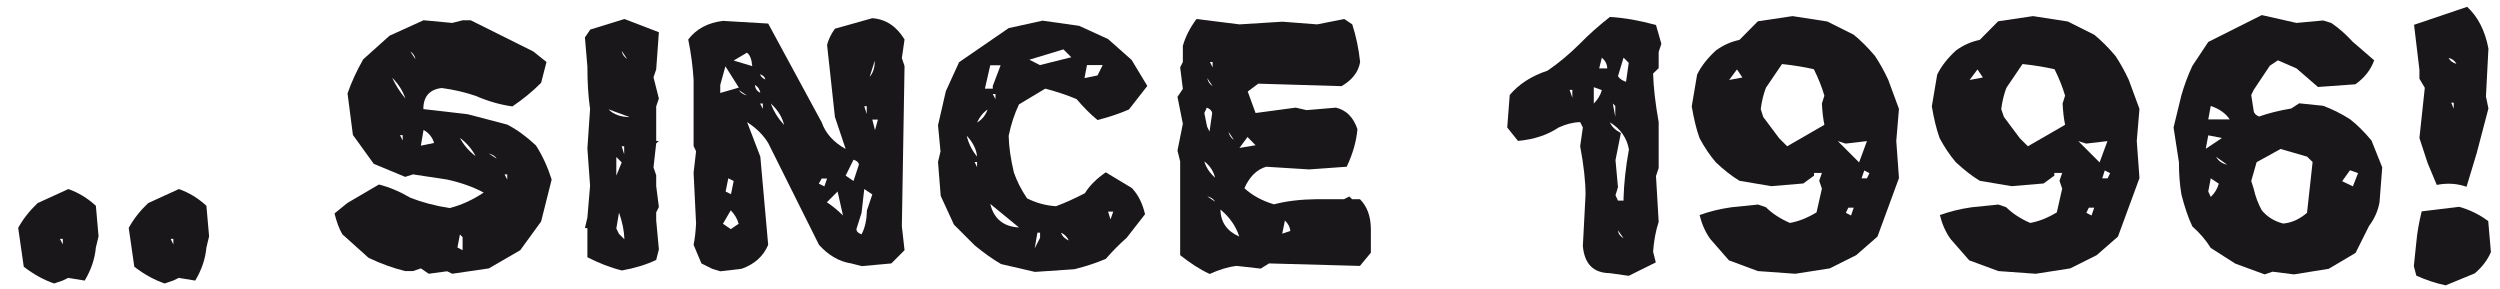 <?xml version="1.0" encoding="utf-8"?>
<!-- Generator: Adobe Illustrator 24.2.1, SVG Export Plug-In . SVG Version: 6.00 Build 0)  -->
<svg version="1.1" id="Ebene_1" xmlns="http://www.w3.org/2000/svg" xmlns:xlink="http://www.w3.org/1999/xlink" x="0px" y="0px"
	 viewBox="0 0 121 14" style="enable-background:new 0 0 121 14;" xml:space="preserve">
<style type="text/css">
	.st0{fill:#1A171B;}
</style>
<g>
	<g>
		<path class="st0" d="M3.31,9.15c0.48,0.17,0.93,0.44,1.33,0.81l0.13,1.48l-0.13,0.54c-0.05,0.55-0.23,1.08-0.54,1.6l-0.8-0.13
			l-0.27,0.13l-0.41,0.14c-0.5-0.17-0.99-0.44-1.47-0.81l-0.27-1.88c0.23-0.42,0.54-0.82,0.94-1.2L3.31,9.15z M3.04,11.83v-0.27H2.9
			L3.04,11.83z"/>
		<path class="st0" d="M8.66,9.15c0.48,0.17,0.93,0.44,1.33,0.81l0.13,1.48l-0.13,0.54c-0.05,0.55-0.23,1.08-0.54,1.6l-0.8-0.13
			l-0.27,0.13l-0.41,0.14c-0.5-0.17-0.99-0.44-1.47-0.81l-0.27-1.88c0.23-0.42,0.54-0.82,0.94-1.2L8.66,9.15z M8.39,11.83v-0.27
			H8.26L8.39,11.83z"/>
		<path class="st0" d="M20.5,0.98l1.39,0.13l0.51-0.13h0.38l3.03,1.51L26.45,3l-0.26,1.01c-0.41,0.41-0.87,0.79-1.39,1.14
			c-0.59-0.08-1.18-0.25-1.78-0.51c-0.5-0.17-1.04-0.3-1.64-0.38c-0.59,0.07-0.89,0.41-0.89,1.02l2.15,0.25l1.91,0.5
			c0.47,0.24,0.93,0.58,1.39,1.01c0.32,0.5,0.57,1.05,0.76,1.65l-0.51,2.03l-1.01,1.39l-1.52,0.88l-1.77,0.26l-0.25-0.12l-0.89,0.12
			l-0.38-0.26l-0.38,0.13h-0.38c-0.57-0.14-1.16-0.35-1.77-0.64l-1.27-1.14c-0.16-0.27-0.28-0.61-0.38-1.01l0.63-0.51l1.52-0.89
			c0.51,0.13,1.01,0.34,1.52,0.64c0.56,0.22,1.19,0.39,1.9,0.5c0.56-0.14,1.11-0.39,1.65-0.75c-0.5-0.27-1.09-0.48-1.77-0.63
			l-1.65-0.25l-0.38,0.12l-1.52-0.63l-1.01-1.4l-0.26-2.01c0.19-0.54,0.44-1.09,0.76-1.65l1.27-1.14L20.5,0.98z M18.98,3.76
			c0.16,0.35,0.37,0.68,0.64,1.01C19.5,4.41,19.29,4.07,18.98,3.76z M19.49,6.8V6.54h-0.13L19.49,6.8z M19.86,2.49l0.25,0.38
			C20.08,2.71,20,2.58,19.86,2.49z M20.5,6.29l-0.13,0.76l0.64-0.13C20.93,6.65,20.76,6.43,20.5,6.29z M22.26,11.35l-0.12,0.63
			l0.25,0.13v-0.63L22.26,11.35z M22.26,6.67C22.43,7,22.68,7.3,23.02,7.56C22.85,7.23,22.6,6.93,22.26,6.67z M23.66,7.43l0.38,0.25
			C23.97,7.56,23.84,7.48,23.66,7.43z M24.55,8.69V8.44h-0.13L24.55,8.69z"/>
		<path class="st0" d="M30.22,0.92l1.67,0.64l-0.13,1.8l-0.13,0.38l0.26,1.03l-0.13,0.38v1.67h0.13l-0.13,0.12l-0.13,1.16l0.13,0.38
			v0.52l0.13,1.02l-0.13,0.26v0.38l0.13,1.41l-0.13,0.51c-0.48,0.23-1.04,0.4-1.66,0.51c-0.57-0.14-1.12-0.36-1.67-0.64v-1.41h-0.12
			l0.12-0.51l0.13-1.54l-0.13-1.8l0.13-1.92c-0.09-0.6-0.13-1.29-0.13-2.05l-0.12-1.41l0.26-0.38L30.22,0.92z M29.45,5.29
			c0.24,0.25,0.59,0.37,1.03,0.38L29.45,5.29z M29.83,7.6V8.5l0.26-0.64L29.83,7.6z M29.96,10.29l-0.13,0.77l0.13,0.26l0.26,0.26
			C30.21,11.17,30.12,10.74,29.96,10.29z M30.09,2.46c0.03,0.17,0.12,0.3,0.26,0.39L30.09,2.46z M30.09,7.08l0.12,0.39V7.08H30.09z"
			/>
		<path class="st0" d="M42.22,0.88c0.66,0.05,1.18,0.4,1.56,1.03l-0.13,0.9l0.13,0.39l-0.13,7.75l0.13,1.16l-0.64,0.64l-1.43,0.13
			l-0.51-0.13c-0.59-0.09-1.11-0.4-1.56-0.9l-2.45-4.91c-0.23-0.39-0.57-0.73-1.03-1.03l0.64,1.67l0.38,4.27
			c-0.23,0.55-0.66,0.94-1.29,1.16l-1.03,0.12l-0.39-0.12l-0.52-0.26l-0.38-0.9c0.06-0.29,0.1-0.64,0.12-1.03l-0.12-2.46l0.12-1.04
			l-0.12-0.25V3.85c-0.04-0.61-0.12-1.26-0.26-1.94c0.39-0.51,0.95-0.81,1.68-0.9l2.19,0.13l2.59,4.78
			c0.19,0.54,0.58,0.97,1.16,1.29l-0.52-1.55l-0.38-3.49c0.07-0.26,0.19-0.52,0.38-0.78L42.22,0.88z M35.11,3.21l-0.25,0.9V4.5
			l0.9-0.26L35.11,3.21z M35.37,10.18l-0.38,0.65l0.38,0.26l0.38-0.26C35.69,10.6,35.56,10.38,35.37,10.18z M35.25,8.63l-0.13,0.64
			l0.26,0.13l0.13-0.64L35.25,8.63z M36.15,2.55l-0.64,0.38l0.9,0.27C36.38,2.86,36.29,2.64,36.15,2.55z M35.76,4.36
			c0.08,0.13,0.21,0.21,0.39,0.26L35.76,4.36z M36.54,4.11c0.01,0.17,0.09,0.3,0.26,0.38C36.77,4.32,36.68,4.19,36.54,4.11z
			 M36.79,3.59c0.02,0.11,0.11,0.19,0.25,0.26C37.03,3.74,36.94,3.65,36.79,3.59z M36.92,5.27V5.01h-0.13L36.92,5.27z M37.31,5.01
			c0.13,0.37,0.35,0.72,0.64,1.04C37.86,5.67,37.65,5.33,37.31,5.01z M39.63,8.89l0.27,0.13l0.13-0.38h-0.26L39.63,8.89z
			 M40.54,9.27l-0.52,0.52c0.26,0.17,0.52,0.38,0.78,0.64L40.54,9.27z M41.31,7.73L40.93,8.5l0.38,0.26l0.26-0.79
			C41.56,7.86,41.47,7.78,41.31,7.73z M41.83,9.15L41.7,10.3l-0.25,0.79c0.01,0.12,0.09,0.2,0.25,0.25
			c0.17-0.32,0.25-0.71,0.26-1.16l0.26-0.77L41.83,9.15z M41.83,5.14l0.12,0.38V5.14H41.83z M42.34,2.94l-0.25,0.78
			C42.26,3.53,42.34,3.27,42.34,2.94z M42.22,5.79l0.13,0.51l0.14-0.51H42.22z"/>
		<path class="st0" d="M50.46,1l1.77,0.25l1.4,0.64l1.14,1.01l0.76,1.26L54.64,5.3c-0.46,0.2-0.97,0.37-1.52,0.51
			c-0.34-0.28-0.68-0.62-1.01-1.01c-0.44-0.19-0.95-0.36-1.52-0.51l-1.27,0.76c-0.21,0.44-0.38,0.94-0.5,1.52
			c0.01,0.54,0.1,1.13,0.25,1.77c0.14,0.41,0.35,0.83,0.64,1.26c0.44,0.22,0.9,0.35,1.4,0.38c0.44-0.16,0.9-0.37,1.4-0.63
			c0.22-0.36,0.56-0.7,1.01-1.01l1.26,0.76c0.31,0.32,0.52,0.75,0.64,1.27l-0.89,1.14c-0.33,0.29-0.67,0.63-1.01,1.02
			c-0.45,0.19-0.95,0.36-1.52,0.5l-1.91,0.13l-1.64-0.38c-0.41-0.24-0.83-0.54-1.27-0.9l-1.01-1.01l-0.64-1.39L45.4,7.84l0.12-0.51
			L45.4,6.06l0.38-1.65l0.64-1.4l2.4-1.65L50.46,1z M46.79,6.57c0.08,0.35,0.24,0.69,0.5,1.01C47.26,7.23,47.09,6.89,46.79,6.57z
			 M47.29,8.09V7.84h-0.12L47.29,8.09z M47.8,5.3c-0.21,0.14-0.38,0.35-0.51,0.63C47.53,5.79,47.7,5.58,47.8,5.3z M47.93,3.15
			l-0.26,1.14h0.38V4.16l0.38-1H47.93z M47.93,9.87c0.17,0.72,0.64,1.1,1.39,1.14L47.93,9.87z M48.18,4.8V4.55h-0.13L48.18,4.8z
			 M51.47,2.39l-1.65,0.5l0.51,0.26l1.52-0.38L51.47,2.39z M50.21,11.26l-0.13,0.76l0.26-0.51v-0.25H50.21z M51.35,11.26
			c0.07,0.18,0.19,0.3,0.38,0.38C51.65,11.47,51.53,11.34,51.35,11.26z M52.61,3.15l-0.12,0.63l0.63-0.13l0.25-0.5H52.61z
			 M53.63,10.24l0.12,0.38l0.13-0.38H53.63z"/>
		<path class="st0" d="M57.91,0.92l2.08,0.26l2.08-0.13l1.68,0.13l1.31-0.26l0.39,0.26c0.18,0.56,0.31,1.17,0.38,1.82
			c-0.08,0.48-0.38,0.87-0.9,1.17l-4.03-0.12l-0.51,0.38l0.38,1.04l1.94-0.26l0.53,0.12l1.42-0.12c0.5,0.12,0.84,0.46,1.04,1.04
			c-0.05,0.58-0.22,1.19-0.52,1.82L63.36,8.2l-2.08-0.13c-0.46,0.14-0.81,0.49-1.05,1.04c0.38,0.35,0.86,0.61,1.43,0.78
			c0.6-0.16,1.29-0.24,2.08-0.25h1.31l0.26-0.13l0.13,0.13h0.38c0.35,0.35,0.52,0.82,0.53,1.42v1.17l-0.53,0.64l-4.4-0.12L61.02,13
			l-1.17-0.13c-0.43,0.05-0.86,0.19-1.3,0.39c-0.48-0.22-0.95-0.53-1.43-0.91V7.81l-0.13-0.52l0.26-1.3l-0.26-1.3l0.26-0.39
			l-0.13-1.04L57.25,3V2.22C57.37,1.79,57.59,1.35,57.91,0.92z M58.29,5.47l0.13,0.65l0.12,0.25l0.13-0.9
			c-0.02-0.11-0.1-0.2-0.26-0.26L58.29,5.47z M58.29,7.81c0.08,0.29,0.26,0.56,0.52,0.79C58.73,8.28,58.56,8.02,58.29,7.81z
			 M58.43,3.78c0.04,0.17,0.12,0.3,0.26,0.39L58.43,3.78z M58.43,9.5l0.38,0.26C58.74,9.63,58.61,9.55,58.43,9.5z M58.69,3.26V3
			h-0.13L58.69,3.26z M59.07,10.14c0.01,0.62,0.32,1.05,0.91,1.31C59.82,10.95,59.52,10.52,59.07,10.14z M59.46,6.38
			c0.04,0.17,0.12,0.3,0.26,0.39L59.46,6.38z M60.38,6.63l-0.39,0.53l0.78-0.13L60.38,6.63z M62.19,10.67l-0.13,0.64l0.39-0.13
			C62.44,11,62.35,10.83,62.19,10.67z"/>
		<path class="st0" d="M77.92,0.82c0.69,0.04,1.43,0.17,2.23,0.39l0.26,0.91l-0.13,0.39v0.79l-0.27,0.26
			c0.02,0.67,0.11,1.46,0.27,2.35v2.22l-0.13,0.39l0.13,2.22c-0.14,0.42-0.23,0.9-0.27,1.44l0.13,0.52l-1.31,0.65l-0.92-0.13
			c-0.79-0.01-1.22-0.44-1.3-1.31l0.13-2.48c0-0.66-0.09-1.45-0.26-2.35l0.13-0.91l-0.13-0.26c-0.35,0.01-0.69,0.1-1.04,0.26
			c-0.54,0.36-1.19,0.58-1.97,0.65l-0.52-0.65l0.12-1.57c0.44-0.53,1.05-0.92,1.83-1.18c0.53-0.36,1.05-0.79,1.57-1.31
			C76.89,1.68,77.37,1.25,77.92,0.82z M75.97,4.35l0.13,0.38V4.35H75.97z M77.14,4.22v0.79c0.18-0.18,0.32-0.4,0.39-0.65L77.14,4.22
			z M77.53,2.79L77.4,3.31h0.39C77.79,3.12,77.7,2.94,77.53,2.79z M77.92,5.92c0.08,0.2,0.25,0.37,0.53,0.52l-0.26,1.31l0.12,1.31
			l-0.12,0.39l0.12,0.26h0.27V9.58c0.02-0.69,0.1-1.47,0.26-2.35C78.74,6.68,78.44,6.24,77.92,5.92z M78.06,5.01l0.12,0.64V5.13
			L78.06,5.01z M78.58,2.79l-0.27,0.9c0.08,0.12,0.21,0.21,0.39,0.27l0.13-0.92L78.58,2.79z M78.31,11.15
			c0.02,0.17,0.11,0.29,0.27,0.38L78.31,11.15z"/>
		<path class="st0" d="M86.76,0.78l1.68,0.26l1.28,0.64c0.33,0.27,0.68,0.61,1.03,1.03c0.22,0.33,0.44,0.72,0.64,1.15l0.52,1.41
			l-0.13,1.55l0.13,1.8l-1.04,2.83l-1.03,0.9l-1.28,0.64l-1.67,0.26l-1.81-0.13l-1.4-0.52l-0.9-1.03c-0.24-0.33-0.41-0.72-0.52-1.16
			c0.46-0.17,0.98-0.3,1.55-0.38l1.28-0.13l0.38,0.13c0.29,0.29,0.68,0.55,1.16,0.76c0.41-0.07,0.84-0.24,1.29-0.51l0.26-1.15
			l-0.13-0.38l0.13-0.38H87.8V8.5l-0.52,0.38l-1.55,0.13l-1.54-0.26c-0.38-0.23-0.76-0.53-1.15-0.9c-0.29-0.34-0.55-0.73-0.78-1.16
			c-0.16-0.44-0.28-0.95-0.38-1.54l0.26-1.54c0.2-0.41,0.5-0.79,0.9-1.16c0.35-0.26,0.73-0.43,1.15-0.52l0.89-0.9L86.76,0.78z
			 M84.07,3.36l-0.38,0.51l0.64-0.12L84.07,3.36z M86.25,3.1l-0.78,1.15c-0.11,0.29-0.2,0.63-0.25,1.03l0.12,0.38l0.77,1.03
			l0.39,0.39l1.8-1.04c-0.06-0.29-0.1-0.63-0.12-1.03l0.12-0.38c-0.12-0.41-0.29-0.84-0.51-1.28C87.35,3.25,86.83,3.16,86.25,3.1z
			 M88.95,6.83l1.03,1.03l0.38-1.03l-1.03,0.12L88.95,6.83z M89.34,10.3l0.25,0.13l0.13-0.38h-0.26L89.34,10.3z M90.23,8.25
			l-0.13,0.38h0.26l0.12-0.25L90.23,8.25z"/>
		<path class="st0" d="M98.4,0.78l1.68,0.26l1.28,0.64c0.33,0.27,0.68,0.61,1.03,1.03c0.22,0.33,0.44,0.72,0.64,1.15l0.52,1.41
			l-0.13,1.55l0.13,1.8l-1.04,2.83l-1.03,0.9l-1.28,0.64l-1.67,0.26l-1.81-0.13l-1.41-0.52l-0.9-1.03
			c-0.24-0.33-0.41-0.72-0.52-1.16c0.47-0.17,0.98-0.3,1.55-0.38l1.28-0.13l0.38,0.13c0.29,0.29,0.68,0.55,1.16,0.76
			c0.41-0.07,0.84-0.24,1.29-0.51l0.26-1.15l-0.13-0.38l0.13-0.38h-0.38V8.5l-0.52,0.38l-1.55,0.13l-1.54-0.26
			c-0.38-0.23-0.76-0.53-1.16-0.9c-0.29-0.34-0.55-0.73-0.78-1.16c-0.16-0.44-0.28-0.95-0.38-1.54l0.26-1.54
			c0.2-0.41,0.5-0.79,0.9-1.16c0.35-0.26,0.73-0.43,1.16-0.52l0.89-0.9L98.4,0.78z M95.71,3.36l-0.38,0.51l0.64-0.12L95.71,3.36z
			 M97.89,3.1l-0.78,1.15c-0.11,0.29-0.2,0.63-0.25,1.03l0.13,0.38l0.77,1.03l0.39,0.39l1.8-1.04c-0.06-0.29-0.1-0.63-0.12-1.03
			l0.12-0.38c-0.12-0.41-0.29-0.84-0.51-1.28C98.99,3.25,98.48,3.16,97.89,3.1z M100.59,6.83l1.03,1.03l0.38-1.03l-1.03,0.12
			L100.59,6.83z M100.98,10.3l0.25,0.13l0.13-0.38h-0.26L100.98,10.3z M101.87,8.25l-0.12,0.38h0.26l0.12-0.25L101.87,8.25z"/>
		<path class="st0" d="M109.47,0.73l1.68,0.38l1.29-0.12l0.39,0.12c0.36,0.24,0.71,0.55,1.04,0.91l1.04,0.9
			c-0.16,0.45-0.46,0.84-0.91,1.16l-1.81,0.13l-1.04-0.9l-0.9-0.39l-0.39,0.26l-0.78,1.17l-0.12,0.25l0.12,0.78
			c0.02,0.11,0.11,0.2,0.26,0.26c0.45-0.16,0.97-0.29,1.56-0.39l0.38-0.25l1.16,0.12c0.43,0.16,0.86,0.37,1.3,0.65
			c0.35,0.27,0.69,0.61,1.04,1.03l0.52,1.3l-0.13,1.68c-0.07,0.41-0.24,0.8-0.51,1.16l-0.65,1.3l-1.3,0.77l-1.68,0.27l-1.04-0.13
			l-0.38,0.13l-1.42-0.52L107,12c-0.24-0.39-0.54-0.73-0.89-1.04c-0.21-0.44-0.38-0.96-0.53-1.55c-0.08-0.47-0.12-0.98-0.12-1.56
			l-0.26-1.68l0.38-1.56c0.13-0.45,0.3-0.93,0.53-1.42l0.77-1.16L109.47,0.73z M106.88,6.55l-0.12,0.65l0.78-0.52L106.88,6.55z
			 M107,5.13l-0.12,0.65h1.04C107.71,5.47,107.4,5.26,107,5.13z M107,8.63l-0.12,0.64L107,9.53c0.19-0.18,0.32-0.39,0.39-0.64
			L107,8.63z M107.26,7.59c0.11,0.2,0.29,0.33,0.53,0.38L107.26,7.59z M110.38,7.21l-1.16,0.64l-0.26,0.91l0.12,0.38
			c0.08,0.36,0.21,0.71,0.39,1.04c0.26,0.31,0.6,0.53,1.04,0.64c0.41-0.04,0.79-0.21,1.15-0.52l0.27-2.46l-0.27-0.26L110.38,7.21z
			 M113.74,8.24l-0.38,0.53l0.52,0.25l0.25-0.64L113.74,8.24z"/>
		<path class="st0" d="M119.41,0.33c0.52,0.48,0.87,1.16,1.03,2.02l-0.12,2.32l0.12,0.58l-0.57,2.17l-0.49,1.62
			c-0.45-0.16-0.93-0.19-1.44-0.09L117.5,7.9l-0.4-1.22l0.26-2.43l-0.26-0.44V3.38l-0.26-2.18L119.41,0.33z M119.02,10.01
			c0.51,0.14,0.98,0.37,1.41,0.69l0.13,1.5c-0.16,0.38-0.42,0.72-0.78,1.03l-1.41,0.58c-0.47-0.1-0.94-0.25-1.42-0.47l-0.12-0.46
			l0.12-1.15c0.04-0.47,0.13-0.97,0.26-1.5L119.02,10.01z M118.51,2.8c0.07,0.14,0.2,0.24,0.38,0.29
			C118.82,2.95,118.7,2.85,118.51,2.8z M118.76,5.26V4.97h-0.12L118.76,5.26z"/>
	</g>
</g>
<g>
</g>
<g>
</g>
<g>
</g>
<g>
</g>
<g>
</g>
<g>
</g>
<g>
</g>
<g>
</g>
<g>
</g>
<g>
</g>
<g>
</g>
<g>
</g>
<g>
</g>
<g>
</g>
<g>
</g>
</svg>
